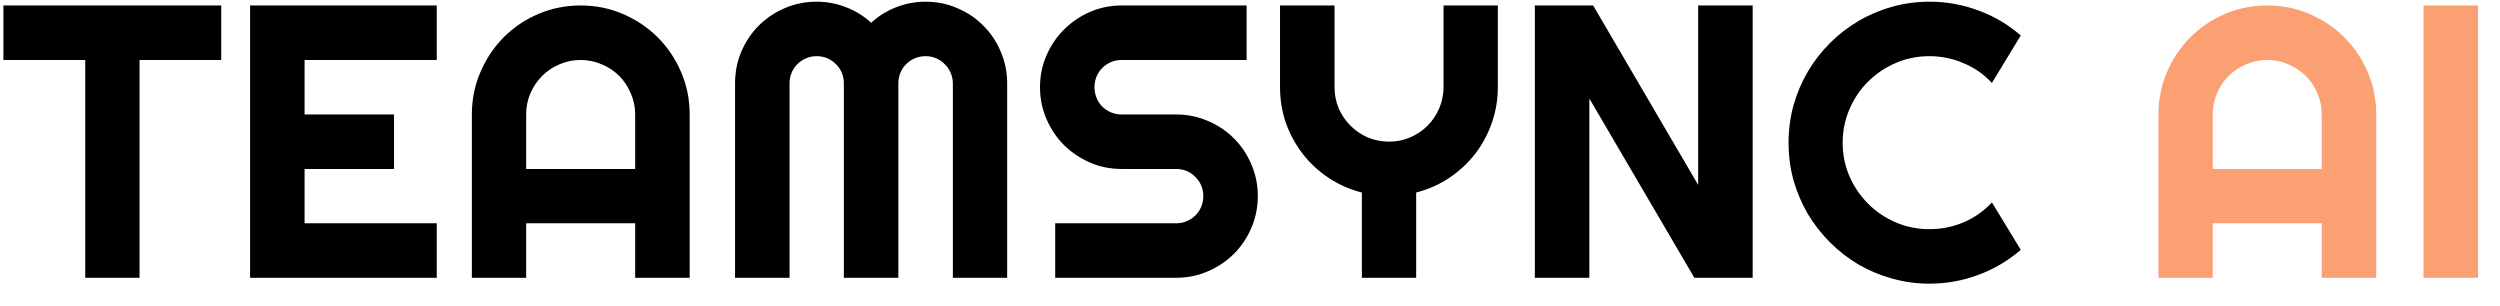 <svg width="90" height="11" viewBox="0 0 90 11" fill="none" xmlns="http://www.w3.org/2000/svg">
<path d="M5.024 10H3.069V2.159H0.123V0.197H7.964V2.159H5.024V10ZM15.723 10H9.003V0.197H15.723V2.159H10.965V4.121H14.185V6.083H10.965V8.038H15.723V10ZM22.866 6.083V4.121C22.866 3.852 22.814 3.599 22.709 3.362C22.609 3.121 22.47 2.911 22.292 2.733C22.114 2.556 21.905 2.417 21.663 2.316C21.426 2.212 21.173 2.159 20.904 2.159C20.635 2.159 20.38 2.212 20.139 2.316C19.902 2.417 19.694 2.556 19.517 2.733C19.339 2.911 19.198 3.121 19.093 3.362C18.992 3.599 18.942 3.852 18.942 4.121V6.083H22.866ZM24.828 10H22.866V8.038H18.942V10H16.987V4.121C16.987 3.579 17.09 3.071 17.295 2.597C17.5 2.118 17.778 1.701 18.129 1.346C18.484 0.99 18.899 0.71 19.373 0.505C19.852 0.3 20.362 0.197 20.904 0.197C21.447 0.197 21.955 0.3 22.429 0.505C22.907 0.71 23.324 0.99 23.68 1.346C24.035 1.701 24.315 2.118 24.52 2.597C24.726 3.071 24.828 3.579 24.828 4.121V10ZM36.258 10H34.303V3C34.303 2.863 34.275 2.736 34.221 2.617C34.171 2.499 34.1 2.396 34.009 2.31C33.922 2.218 33.82 2.148 33.701 2.098C33.583 2.048 33.455 2.022 33.318 2.022C33.182 2.022 33.054 2.048 32.935 2.098C32.817 2.148 32.712 2.218 32.621 2.31C32.535 2.396 32.466 2.499 32.416 2.617C32.366 2.736 32.341 2.863 32.341 3V10H30.379V3C30.379 2.863 30.354 2.736 30.304 2.617C30.254 2.499 30.183 2.396 30.092 2.31C30.005 2.218 29.903 2.148 29.784 2.098C29.666 2.048 29.538 2.022 29.401 2.022C29.265 2.022 29.137 2.048 29.019 2.098C28.9 2.148 28.795 2.218 28.704 2.31C28.617 2.396 28.549 2.499 28.499 2.617C28.449 2.736 28.424 2.863 28.424 3V10H26.462V3C26.462 2.594 26.537 2.214 26.688 1.858C26.842 1.498 27.052 1.186 27.316 0.922C27.585 0.653 27.898 0.443 28.253 0.293C28.613 0.138 28.996 0.061 29.401 0.061C29.766 0.061 30.117 0.127 30.454 0.259C30.791 0.386 31.094 0.573 31.363 0.819C31.632 0.573 31.933 0.386 32.266 0.259C32.603 0.127 32.954 0.061 33.318 0.061C33.724 0.061 34.105 0.138 34.46 0.293C34.82 0.443 35.132 0.653 35.397 0.922C35.665 1.186 35.875 1.498 36.025 1.858C36.18 2.214 36.258 2.594 36.258 3V10ZM37.44 3.137C37.44 2.731 37.518 2.351 37.673 1.995C37.828 1.64 38.037 1.33 38.302 1.065C38.571 0.797 38.883 0.585 39.238 0.43C39.594 0.275 39.974 0.197 40.38 0.197H44.878V2.159H40.38C40.243 2.159 40.116 2.184 39.997 2.234C39.879 2.285 39.774 2.355 39.683 2.446C39.596 2.533 39.528 2.635 39.477 2.754C39.427 2.872 39.402 3 39.402 3.137C39.402 3.273 39.427 3.403 39.477 3.526C39.528 3.645 39.596 3.75 39.683 3.841C39.774 3.927 39.879 3.996 39.997 4.046C40.116 4.096 40.243 4.121 40.38 4.121H42.342C42.747 4.121 43.128 4.199 43.483 4.354C43.843 4.504 44.156 4.714 44.42 4.982C44.689 5.247 44.898 5.559 45.049 5.919C45.204 6.274 45.281 6.655 45.281 7.061C45.281 7.466 45.204 7.847 45.049 8.202C44.898 8.558 44.689 8.87 44.42 9.139C44.156 9.403 43.843 9.613 43.483 9.768C43.128 9.923 42.747 10 42.342 10H37.987V8.038H42.342C42.478 8.038 42.606 8.013 42.725 7.963C42.843 7.913 42.946 7.844 43.032 7.758C43.123 7.667 43.194 7.562 43.244 7.443C43.294 7.325 43.319 7.197 43.319 7.061C43.319 6.924 43.294 6.796 43.244 6.678C43.194 6.559 43.123 6.457 43.032 6.37C42.946 6.279 42.843 6.208 42.725 6.158C42.606 6.108 42.478 6.083 42.342 6.083H40.38C39.974 6.083 39.594 6.006 39.238 5.851C38.883 5.696 38.571 5.486 38.302 5.222C38.037 4.953 37.828 4.641 37.673 4.285C37.518 3.925 37.44 3.542 37.44 3.137ZM50.982 10H49.027V6.931C48.594 6.821 48.196 6.646 47.831 6.404C47.471 6.163 47.161 5.876 46.901 5.543C46.642 5.206 46.439 4.834 46.293 4.429C46.152 4.019 46.081 3.588 46.081 3.137V0.197H48.043V3.137C48.043 3.406 48.093 3.661 48.193 3.902C48.298 4.139 48.44 4.347 48.617 4.524C48.795 4.702 49.002 4.843 49.239 4.948C49.481 5.048 49.736 5.099 50.005 5.099C50.274 5.099 50.527 5.048 50.764 4.948C51.005 4.843 51.215 4.702 51.393 4.524C51.57 4.347 51.709 4.139 51.81 3.902C51.914 3.661 51.967 3.406 51.967 3.137V0.197H53.922V3.137C53.922 3.588 53.849 4.019 53.703 4.429C53.562 4.834 53.361 5.206 53.102 5.543C52.842 5.876 52.532 6.163 52.172 6.404C51.812 6.646 51.415 6.821 50.982 6.931V10ZM63.096 10H60.997L57.217 3.547V10H55.255V0.197H57.353L61.134 6.657V0.197H63.096V10ZM72.748 8.995C72.292 9.387 71.782 9.688 71.217 9.897C70.652 10.107 70.066 10.212 69.46 10.212C68.995 10.212 68.546 10.15 68.113 10.027C67.685 9.909 67.282 9.74 66.903 9.521C66.53 9.298 66.188 9.032 65.878 8.722C65.568 8.412 65.301 8.07 65.078 7.696C64.859 7.318 64.689 6.915 64.565 6.486C64.447 6.053 64.388 5.604 64.388 5.14C64.388 4.675 64.447 4.226 64.565 3.793C64.689 3.36 64.859 2.957 65.078 2.583C65.301 2.205 65.568 1.861 65.878 1.551C66.188 1.241 66.53 0.977 66.903 0.758C67.282 0.535 67.685 0.364 68.113 0.245C68.546 0.122 68.995 0.061 69.46 0.061C70.066 0.061 70.652 0.165 71.217 0.375C71.782 0.58 72.292 0.881 72.748 1.277L71.709 2.986C71.422 2.676 71.082 2.439 70.69 2.275C70.299 2.107 69.888 2.022 69.46 2.022C69.027 2.022 68.621 2.104 68.243 2.269C67.865 2.433 67.534 2.656 67.252 2.938C66.969 3.216 66.746 3.547 66.582 3.93C66.418 4.308 66.336 4.711 66.336 5.14C66.336 5.568 66.418 5.971 66.582 6.35C66.746 6.723 66.969 7.051 67.252 7.334C67.534 7.617 67.865 7.84 68.243 8.004C68.621 8.168 69.027 8.25 69.46 8.25C69.888 8.25 70.299 8.168 70.69 8.004C71.082 7.835 71.422 7.596 71.709 7.286L72.748 8.995Z" fill="black"/>
<path d="M83.583 6.083V4.121C83.583 3.852 83.531 3.599 83.426 3.362C83.326 3.121 83.186 2.911 83.009 2.733C82.831 2.556 82.621 2.417 82.38 2.316C82.143 2.212 81.89 2.159 81.621 2.159C81.352 2.159 81.097 2.212 80.856 2.316C80.618 2.417 80.411 2.556 80.233 2.733C80.056 2.911 79.914 3.121 79.81 3.362C79.709 3.599 79.659 3.852 79.659 4.121V6.083H83.583ZM85.545 10H83.583V8.038H79.659V10H77.704V4.121C77.704 3.579 77.807 3.071 78.012 2.597C78.217 2.118 78.495 1.701 78.846 1.346C79.201 0.99 79.616 0.71 80.09 0.505C80.568 0.3 81.079 0.197 81.621 0.197C82.163 0.197 82.671 0.3 83.145 0.505C83.624 0.71 84.041 0.99 84.397 1.346C84.752 1.701 85.032 2.118 85.237 2.597C85.442 3.071 85.545 3.579 85.545 4.121V10ZM89.209 10H87.247V0.197H89.209V10Z" fill="#FAA073"/>
</svg>

